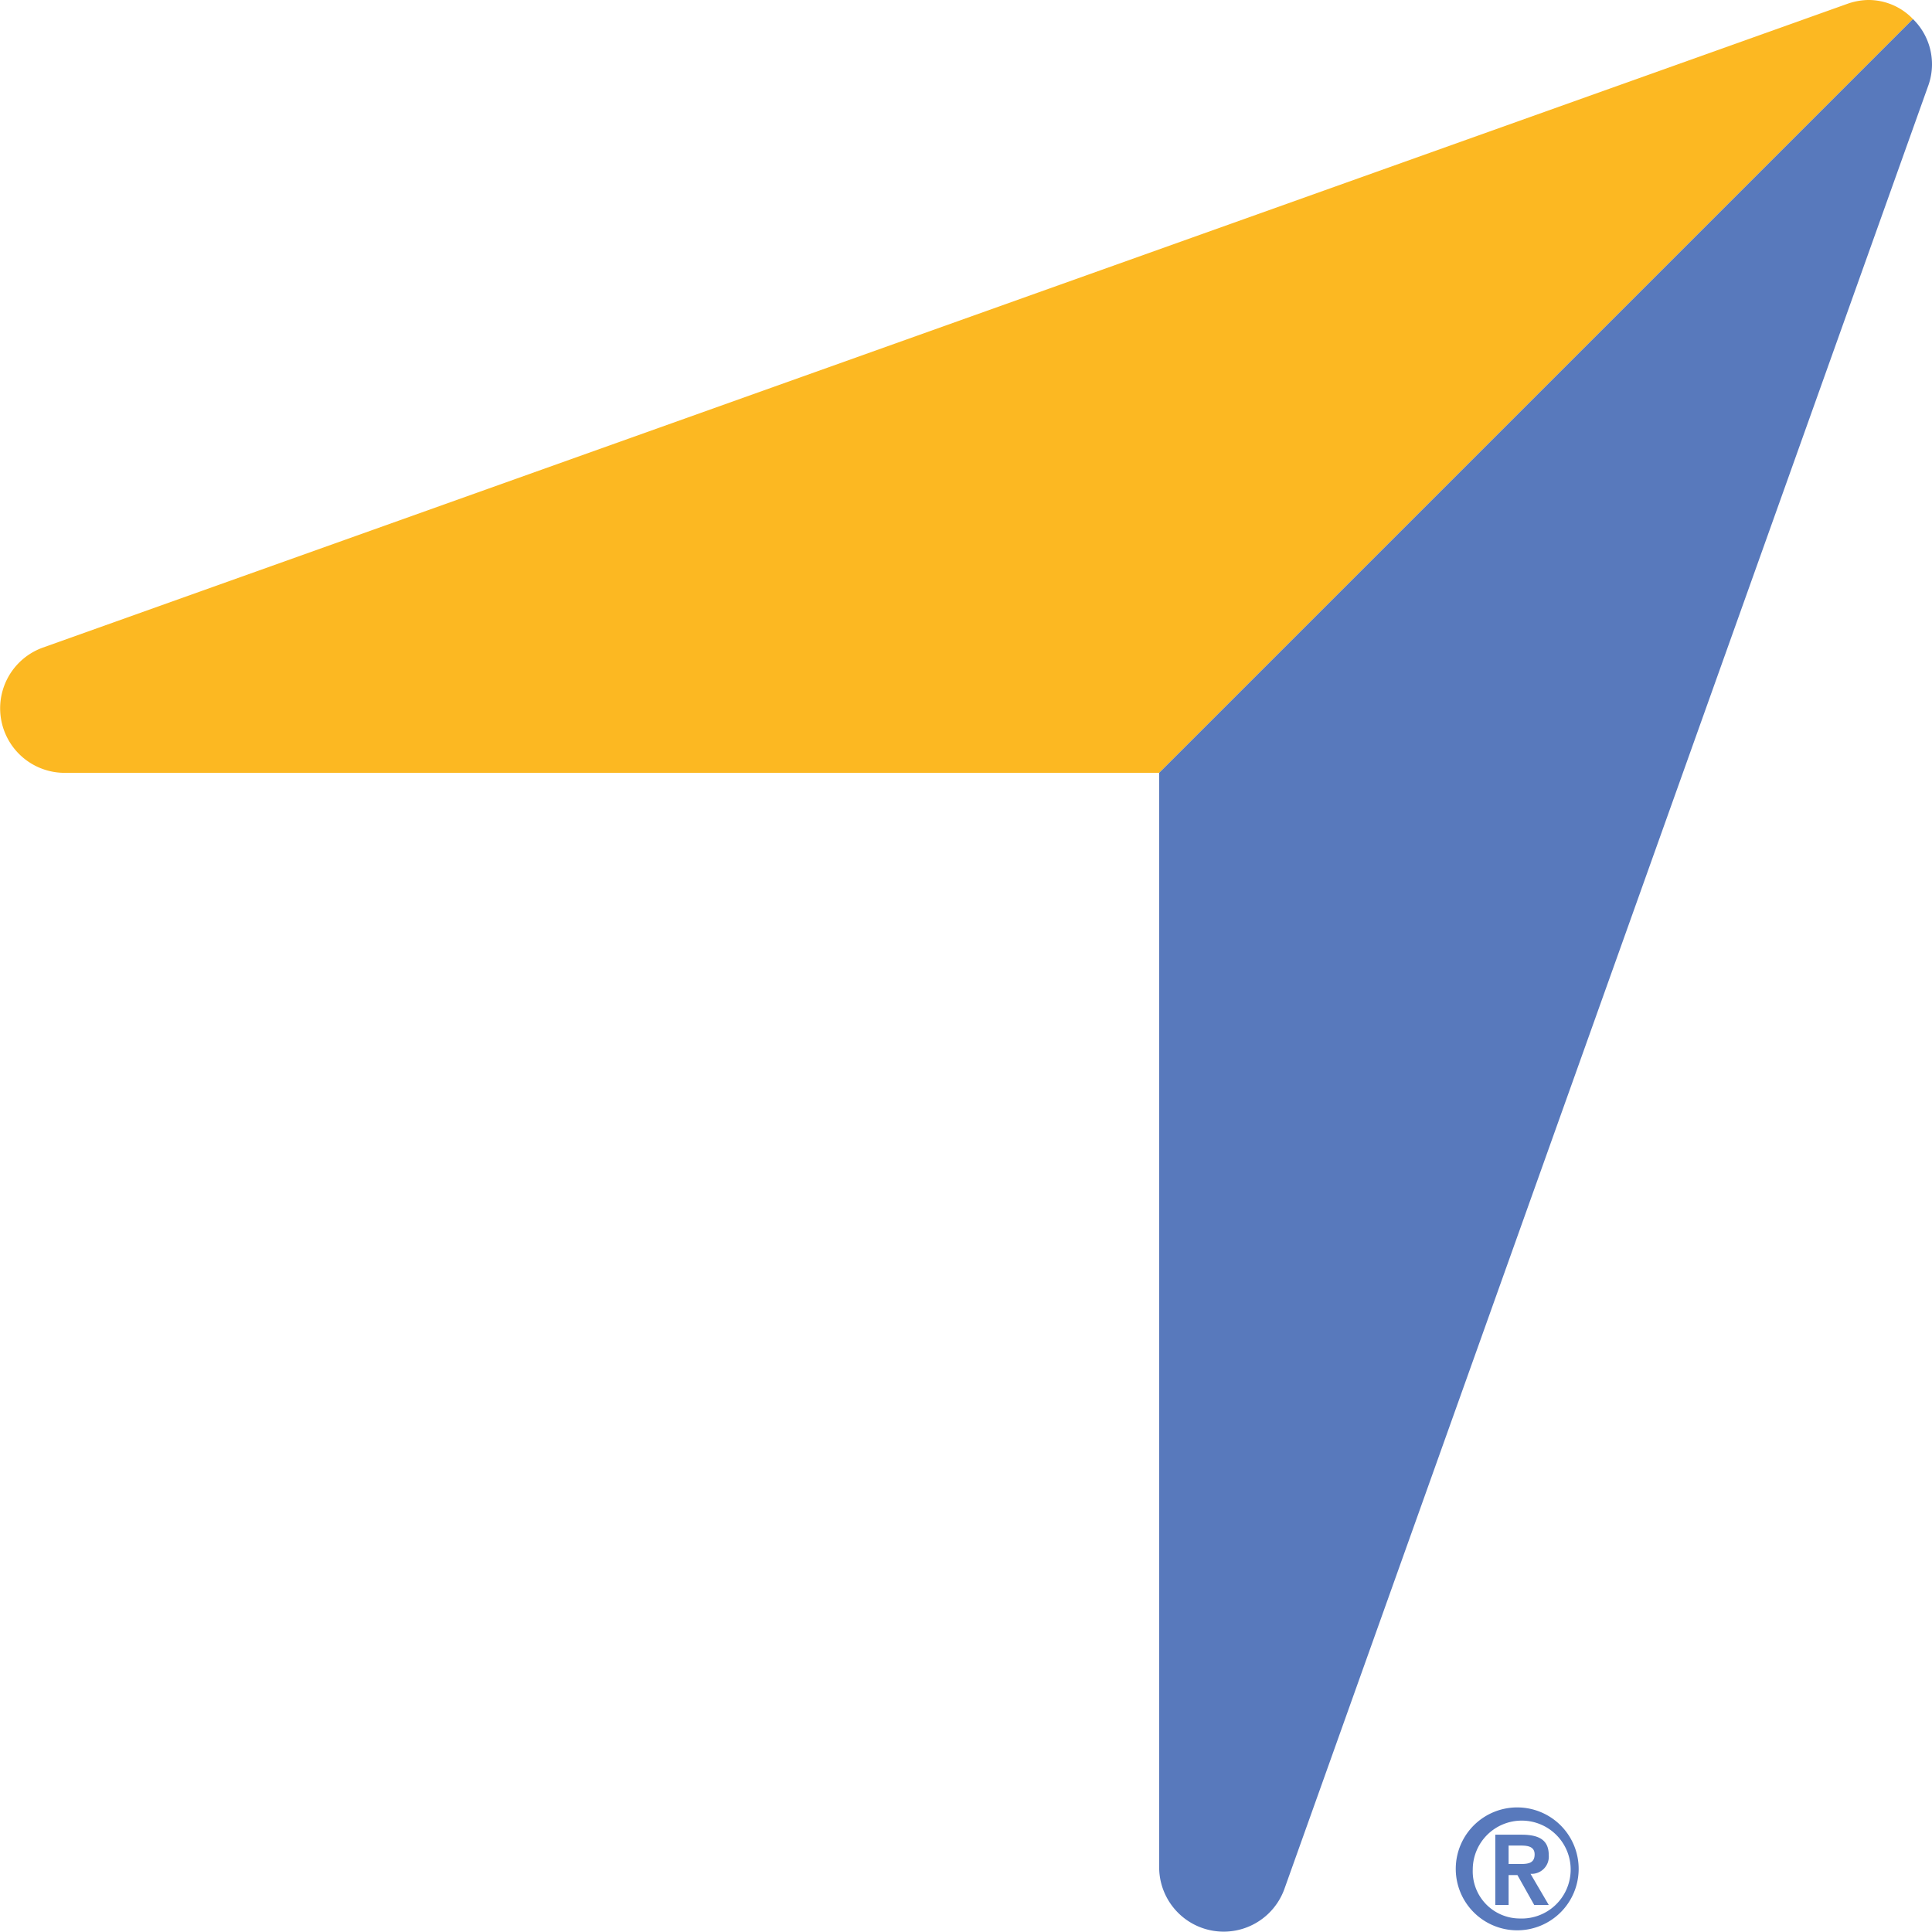 <svg xmlns="http://www.w3.org/2000/svg" viewBox="0 0 94.32 94.31"><g data-name="Layer 2"><g data-name="Accellion kiteworks logos"><path d="M93.39.93A3 3 0 0 0 91.18 0a3.2 3.2 0 0 0-1 .19L2.08 31.62a3.15 3.15 0 0 0 1.06 6.11h53.45z" fill="#fcb822"/><path d="M56.59 37.73v53.44a3.15 3.15 0 0 0 6.11 1.06l31.42-88a3.11 3.11 0 0 0 .2-1.05 3.09 3.09 0 0 0-.93-2.25zm17.6 50.51a3 3 0 1 1-3.12 3 3 3 0 0 1 3.12-3zm0 5.42a2.39 2.39 0 1 0-2.29-2.39 2.3 2.3 0 0 0 2.29 2.39zM73 89.57h1.28c.86 0 1.33.26 1.33 1a.84.84 0 0 1-.89.91l.89 1.52h-.71l-.82-1.46h-.43V93H73zm.65 1.43h.6c.39 0 .67-.06.67-.47s-.39-.43-.7-.43h-.57z" fill="#5879bc"/></g></g></svg>
